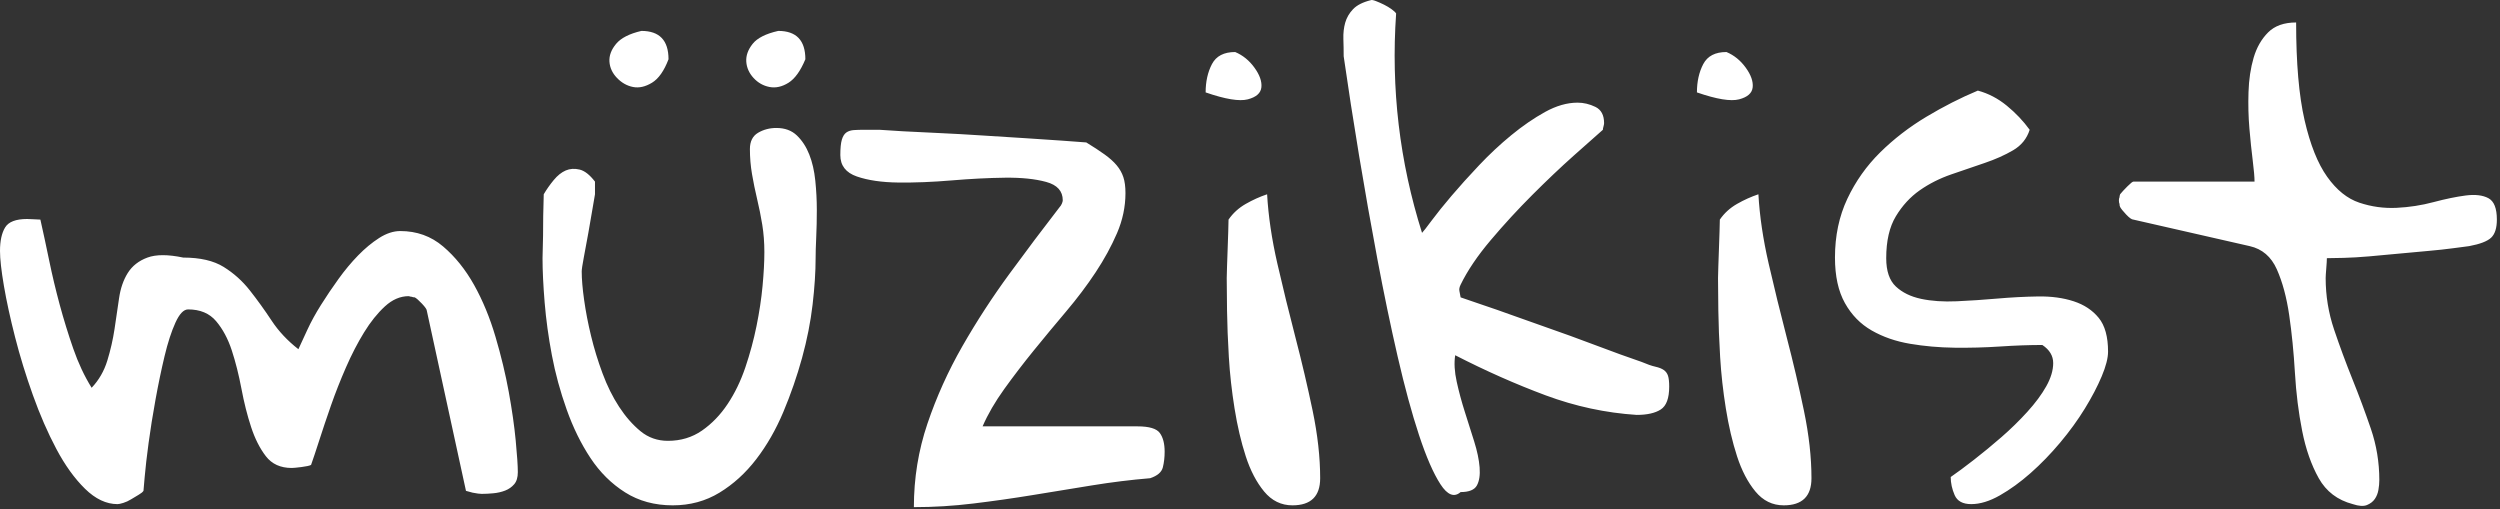 
<svg width="162px" height="33px" viewBox="0 0 162 33" version="1.1" xmlns="http://www.w3.org/2000/svg" xmlns:xlink="http://www.w3.org/1999/xlink">
    <rect x="0" y="0" width="162" height="33" fill="#333333" stroke="none"/>
    <g id="Page-1" stroke="none" stroke-width="1" fill="none" fill-rule="evenodd">
        <path d="M0,16.261 C0,15.61 0.111,15.102 0.332,14.738 C0.553,14.373 1.029,14.191 1.758,14.191 C1.836,14.191 1.986,14.197 2.207,14.21 C2.428,14.223 2.565,14.23 2.617,14.23 C2.799,15.037 2.988,15.916 3.184,16.867 C3.379,17.817 3.607,18.774 3.867,19.738 C4.128,20.701 4.421,21.652 4.746,22.589 C5.072,23.527 5.469,24.373 5.938,25.128 C6.406,24.634 6.745,24.048 6.953,23.371 C7.161,22.693 7.318,22.01 7.422,21.32 C7.526,20.63 7.624,19.966 7.715,19.328 C7.806,18.69 7.995,18.143 8.281,17.687 C8.568,17.231 8.991,16.899 9.551,16.691 C10.111,16.483 10.885,16.483 11.875,16.691 C12.969,16.691 13.841,16.893 14.492,17.296 C15.143,17.7 15.71,18.208 16.191,18.82 C16.673,19.432 17.142,20.083 17.598,20.773 C18.053,21.463 18.633,22.081 19.336,22.628 L19.922,21.359 C20.156,20.851 20.449,20.317 20.801,19.757 C21.152,19.197 21.53,18.637 21.934,18.078 C22.337,17.518 22.76,17.01 23.203,16.554 C23.646,16.098 24.102,15.721 24.57,15.421 C25.039,15.122 25.495,14.972 25.938,14.972 C27.005,14.972 27.93,15.304 28.711,15.968 C29.492,16.632 30.163,17.466 30.723,18.468 C31.283,19.471 31.745,20.591 32.109,21.828 C32.474,23.065 32.76,24.256 32.969,25.402 C33.177,26.548 33.327,27.596 33.418,28.546 C33.509,29.497 33.555,30.18 33.555,30.597 C33.555,30.936 33.477,31.196 33.32,31.378 C33.164,31.561 32.969,31.697 32.734,31.789 C32.5,31.88 32.246,31.938 31.973,31.964 C31.699,31.99 31.445,32.003 31.211,32.003 C31.159,32.003 31.081,31.997 30.977,31.984 C30.872,31.971 30.755,31.951 30.625,31.925 C30.521,31.899 30.378,31.86 30.195,31.808 L27.656,20.128 C27.656,20.05 27.552,19.9 27.344,19.679 C27.135,19.458 26.979,19.321 26.875,19.269 C26.797,19.269 26.732,19.256 26.68,19.23 C26.628,19.23 26.589,19.223 26.562,19.21 C26.536,19.197 26.51,19.191 26.484,19.191 C25.937,19.191 25.423,19.412 24.941,19.855 C24.46,20.298 24.01,20.858 23.594,21.535 C23.177,22.212 22.786,22.967 22.422,23.8 C22.057,24.634 21.732,25.46 21.445,26.281 C21.159,27.101 20.905,27.856 20.684,28.546 C20.462,29.236 20.286,29.764 20.156,30.128 C20.052,30.18 19.844,30.226 19.531,30.265 C19.219,30.304 19.01,30.324 18.906,30.324 C18.177,30.324 17.617,30.07 17.227,29.562 C16.836,29.054 16.517,28.423 16.27,27.667 C16.022,26.912 15.814,26.085 15.645,25.187 C15.475,24.289 15.267,23.462 15.02,22.706 C14.772,21.951 14.434,21.32 14.004,20.812 C13.574,20.304 12.969,20.05 12.188,20.05 C11.901,20.05 11.628,20.337 11.367,20.91 C11.107,21.483 10.872,22.205 10.664,23.078 C10.456,23.95 10.26,24.887 10.078,25.89 C9.896,26.893 9.746,27.83 9.629,28.703 C9.512,29.575 9.427,30.311 9.375,30.91 L9.297,31.808 C9.245,31.886 9.141,31.971 8.984,32.062 C8.828,32.153 8.665,32.251 8.496,32.355 C8.327,32.459 8.158,32.537 7.988,32.589 C7.819,32.641 7.695,32.667 7.617,32.667 C6.888,32.667 6.185,32.335 5.508,31.671 C4.831,31.007 4.212,30.148 3.652,29.093 C3.092,28.038 2.585,26.873 2.129,25.597 C1.673,24.321 1.289,23.071 0.977,21.847 C0.664,20.623 0.423,19.516 0.254,18.527 C0.085,17.537 0,16.782 0,16.261 Z M35.156,16.73 C35.156,16.574 35.163,16.294 35.176,15.89 C35.189,15.486 35.195,15.063 35.195,14.621 C35.195,14.178 35.202,13.768 35.215,13.39 C35.228,13.012 35.234,12.746 35.234,12.589 C35.417,12.277 35.632,11.971 35.879,11.671 C36.126,11.372 36.387,11.164 36.66,11.046 C36.934,10.929 37.233,10.91 37.559,10.988 C37.884,11.066 38.216,11.326 38.555,11.769 L38.555,12.589 C38.529,12.719 38.477,13.025 38.398,13.507 C38.32,13.989 38.229,14.516 38.125,15.089 C38.021,15.662 37.923,16.19 37.832,16.671 C37.741,17.153 37.695,17.459 37.695,17.589 C37.695,18.084 37.747,18.703 37.852,19.445 C37.956,20.187 38.105,20.962 38.301,21.769 C38.496,22.576 38.743,23.384 39.043,24.191 C39.342,24.998 39.701,25.721 40.117,26.359 C40.534,26.997 40.996,27.524 41.504,27.941 C42.012,28.358 42.604,28.566 43.281,28.566 C44.115,28.566 44.85,28.344 45.488,27.902 C46.126,27.459 46.68,26.886 47.148,26.183 C47.617,25.48 48.001,24.686 48.301,23.8 C48.6,22.915 48.841,22.023 49.023,21.124 C49.206,20.226 49.336,19.36 49.414,18.527 C49.492,17.693 49.531,16.964 49.531,16.339 C49.531,15.714 49.486,15.122 49.395,14.562 C49.303,14.002 49.193,13.449 49.062,12.902 C48.932,12.355 48.822,11.815 48.73,11.281 C48.639,10.747 48.594,10.206 48.594,9.66 C48.594,9.165 48.77,8.813 49.121,8.605 C49.473,8.397 49.87,8.292 50.312,8.292 C50.859,8.292 51.302,8.455 51.641,8.781 C51.979,9.106 52.246,9.516 52.441,10.011 C52.637,10.506 52.767,11.072 52.832,11.71 C52.897,12.348 52.93,12.98 52.93,13.605 C52.93,14.23 52.917,14.822 52.891,15.382 C52.865,15.942 52.852,16.391 52.852,16.73 C52.852,17.615 52.786,18.618 52.656,19.738 C52.526,20.858 52.298,22.01 51.973,23.195 C51.647,24.38 51.243,25.545 50.762,26.691 C50.28,27.837 49.694,28.859 49.004,29.757 C48.314,30.656 47.52,31.378 46.621,31.925 C45.723,32.472 44.714,32.746 43.594,32.746 C42.422,32.746 41.393,32.466 40.508,31.906 C39.622,31.346 38.874,30.604 38.262,29.679 C37.65,28.755 37.135,27.706 36.719,26.535 C36.302,25.363 35.983,24.191 35.762,23.019 C35.54,21.847 35.384,20.708 35.293,19.601 C35.202,18.494 35.156,17.537 35.156,16.73 Z M41.562,2.003 C42.734,2.003 43.32,2.615 43.32,3.839 C43.034,4.594 42.676,5.102 42.246,5.363 C41.816,5.623 41.406,5.714 41.016,5.636 C40.625,5.558 40.28,5.363 39.98,5.05 C39.681,4.738 39.518,4.386 39.492,3.996 C39.466,3.605 39.609,3.221 39.922,2.843 C40.234,2.466 40.781,2.186 41.562,2.003 Z M50.43,2.003 C51.602,2.003 52.188,2.615 52.188,3.839 C51.875,4.594 51.51,5.102 51.094,5.363 C50.677,5.623 50.267,5.714 49.863,5.636 C49.46,5.558 49.115,5.363 48.828,5.05 C48.542,4.738 48.385,4.386 48.359,3.996 C48.333,3.605 48.47,3.221 48.77,2.843 C49.069,2.466 49.622,2.186 50.43,2.003 Z M68.672,13.41 C68.724,13.358 68.77,13.286 68.809,13.195 C68.848,13.104 68.867,13.032 68.867,12.98 C68.867,12.381 68.509,11.984 67.793,11.789 C67.077,11.593 66.185,11.502 65.117,11.515 C64.049,11.528 62.897,11.587 61.66,11.691 C60.423,11.795 59.271,11.841 58.203,11.828 C57.135,11.815 56.243,11.684 55.527,11.437 C54.811,11.19 54.453,10.727 54.453,10.05 C54.453,9.608 54.486,9.275 54.551,9.054 C54.616,8.833 54.714,8.677 54.844,8.585 C54.974,8.494 55.137,8.442 55.332,8.429 C55.527,8.416 55.742,8.41 55.977,8.41 L56.992,8.41 C57.305,8.436 57.812,8.468 58.516,8.507 C59.219,8.546 60.013,8.585 60.898,8.624 C61.784,8.664 62.715,8.716 63.691,8.781 C64.668,8.846 65.592,8.904 66.465,8.956 C67.337,9.009 68.118,9.061 68.809,9.113 C69.499,9.165 70.026,9.204 70.391,9.23 C70.859,9.516 71.257,9.777 71.582,10.011 C71.908,10.246 72.168,10.48 72.363,10.714 C72.559,10.949 72.702,11.203 72.793,11.476 C72.884,11.749 72.93,12.094 72.93,12.511 C72.93,13.397 72.747,14.262 72.383,15.109 C72.018,15.955 71.556,16.802 70.996,17.648 C70.436,18.494 69.798,19.341 69.082,20.187 C68.366,21.033 67.669,21.873 66.992,22.706 C66.315,23.54 65.677,24.373 65.078,25.206 C64.479,26.04 64.01,26.847 63.672,27.628 L73.711,27.628 C74.466,27.628 74.948,27.772 75.156,28.058 C75.365,28.344 75.469,28.748 75.469,29.269 C75.469,29.634 75.43,29.972 75.352,30.285 C75.273,30.597 75,30.831 74.531,30.988 C73.281,31.092 72.018,31.248 70.742,31.456 L66.914,32.081 C65.638,32.29 64.355,32.472 63.066,32.628 C61.777,32.785 60.495,32.863 59.219,32.863 C59.219,30.988 59.512,29.184 60.098,27.453 C60.684,25.721 61.439,24.048 62.363,22.433 C63.288,20.818 64.303,19.256 65.41,17.746 C66.517,16.235 67.604,14.79 68.672,13.41 Z M79.492,18.019 C79.492,17.863 79.499,17.609 79.512,17.257 C79.525,16.906 79.538,16.535 79.551,16.144 C79.564,15.753 79.577,15.376 79.59,15.011 C79.603,14.647 79.609,14.386 79.609,14.23 C79.896,13.813 80.267,13.475 80.723,13.214 C81.178,12.954 81.641,12.746 82.109,12.589 C82.188,13.996 82.409,15.493 82.773,17.081 C83.138,18.67 83.529,20.265 83.945,21.867 C84.362,23.468 84.733,25.05 85.059,26.613 C85.384,28.175 85.547,29.634 85.547,30.988 C85.547,32.16 84.948,32.746 83.75,32.746 C83.021,32.746 82.409,32.446 81.914,31.847 C81.419,31.248 81.022,30.486 80.723,29.562 C80.423,28.637 80.182,27.609 80,26.476 C79.818,25.343 79.694,24.23 79.629,23.136 C79.564,22.042 79.525,21.04 79.512,20.128 C79.499,19.217 79.492,18.514 79.492,18.019 Z M80.039,3.371 C80.534,3.579 80.951,3.917 81.289,4.386 C81.628,4.855 81.777,5.278 81.738,5.656 C81.699,6.033 81.406,6.294 80.859,6.437 C80.312,6.58 79.401,6.43 78.125,5.988 C78.125,5.285 78.262,4.673 78.535,4.152 C78.809,3.631 79.31,3.371 80.039,3.371 Z M94.648,31.886 C94.232,32.251 93.796,32.081 93.34,31.378 C92.884,30.675 92.422,29.614 91.953,28.195 C91.484,26.775 91.022,25.076 90.566,23.097 C90.111,21.118 89.674,19.022 89.258,16.808 C88.841,14.594 88.444,12.348 88.066,10.07 C87.689,7.791 87.357,5.649 87.07,3.644 C87.07,3.279 87.064,2.908 87.051,2.531 C87.038,2.153 87.077,1.802 87.168,1.476 C87.259,1.15 87.428,0.858 87.676,0.597 C87.923,0.337 88.307,0.141 88.828,0.011 C88.88,-0.015 88.991,0.005 89.16,0.07 C89.329,0.135 89.505,0.213 89.688,0.304 C89.87,0.395 90.033,0.493 90.176,0.597 C90.319,0.701 90.417,0.792 90.469,0.871 C90.13,5.74 90.69,10.48 92.148,15.089 C92.227,15.011 92.435,14.744 92.773,14.289 C93.112,13.833 93.542,13.299 94.062,12.687 C94.583,12.075 95.176,11.417 95.84,10.714 C96.504,10.011 97.201,9.36 97.93,8.761 C98.659,8.162 99.388,7.661 100.117,7.257 C100.846,6.854 101.549,6.652 102.227,6.652 C102.617,6.652 103.001,6.743 103.379,6.925 C103.757,7.108 103.945,7.459 103.945,7.98 C103.945,8.032 103.932,8.104 103.906,8.195 C103.88,8.286 103.867,8.358 103.867,8.41 C103.451,8.774 102.819,9.334 101.973,10.089 C101.126,10.844 100.234,11.691 99.297,12.628 C98.359,13.566 97.461,14.542 96.602,15.558 C95.742,16.574 95.091,17.537 94.648,18.449 C94.57,18.605 94.544,18.742 94.57,18.859 C94.596,18.976 94.622,19.113 94.648,19.269 C94.935,19.373 95.391,19.529 96.016,19.738 C96.641,19.946 97.331,20.187 98.086,20.46 C98.841,20.734 99.648,21.02 100.508,21.32 C101.367,21.619 102.174,21.912 102.93,22.199 C103.685,22.485 104.368,22.739 104.98,22.96 C105.592,23.182 106.055,23.344 106.367,23.449 C106.732,23.605 107.031,23.709 107.266,23.761 C107.5,23.813 107.682,23.885 107.812,23.976 C107.943,24.067 108.034,24.191 108.086,24.347 C108.138,24.503 108.164,24.738 108.164,25.05 C108.164,25.805 107.982,26.3 107.617,26.535 C107.253,26.769 106.732,26.886 106.055,26.886 C104.049,26.756 102.083,26.333 100.156,25.617 C98.229,24.9 96.276,24.035 94.297,23.019 C94.219,23.514 94.251,24.087 94.395,24.738 C94.538,25.389 94.714,26.04 94.922,26.691 C95.13,27.342 95.332,27.98 95.527,28.605 C95.723,29.23 95.84,29.79 95.879,30.285 C95.918,30.779 95.859,31.17 95.703,31.456 C95.547,31.743 95.195,31.886 94.648,31.886 Z M111.328,18.019 C111.328,17.863 111.335,17.609 111.348,17.257 C111.361,16.906 111.374,16.535 111.387,16.144 C111.4,15.753 111.413,15.376 111.426,15.011 C111.439,14.647 111.445,14.386 111.445,14.23 C111.732,13.813 112.103,13.475 112.559,13.214 C113.014,12.954 113.477,12.746 113.945,12.589 C114.023,13.996 114.245,15.493 114.609,17.081 C114.974,18.67 115.365,20.265 115.781,21.867 C116.198,23.468 116.569,25.05 116.895,26.613 C117.22,28.175 117.383,29.634 117.383,30.988 C117.383,32.16 116.784,32.746 115.586,32.746 C114.857,32.746 114.245,32.446 113.75,31.847 C113.255,31.248 112.858,30.486 112.559,29.562 C112.259,28.637 112.018,27.609 111.836,26.476 C111.654,25.343 111.53,24.23 111.465,23.136 C111.4,22.042 111.361,21.04 111.348,20.128 C111.335,19.217 111.328,18.514 111.328,18.019 Z M111.875,3.371 C112.37,3.579 112.786,3.917 113.125,4.386 C113.464,4.855 113.613,5.278 113.574,5.656 C113.535,6.033 113.242,6.294 112.695,6.437 C112.148,6.58 111.237,6.43 109.961,5.988 C109.961,5.285 110.098,4.673 110.371,4.152 C110.645,3.631 111.146,3.371 111.875,3.371 Z M126.406,30.91 C126.823,30.623 127.324,30.252 127.91,29.796 C128.496,29.341 129.089,28.852 129.688,28.331 C130.286,27.811 130.846,27.264 131.367,26.691 C131.888,26.118 132.298,25.565 132.598,25.031 C132.897,24.497 133.047,23.996 133.047,23.527 C133.047,23.058 132.813,22.667 132.344,22.355 C131.51,22.355 130.599,22.387 129.609,22.453 C128.62,22.518 127.63,22.544 126.641,22.531 C125.651,22.518 124.694,22.433 123.77,22.277 C122.845,22.121 122.018,21.834 121.289,21.417 C120.56,21.001 119.98,20.408 119.551,19.64 C119.121,18.872 118.906,17.889 118.906,16.691 C118.906,15.285 119.173,14.015 119.707,12.882 C120.241,11.749 120.951,10.747 121.836,9.874 C122.721,9.002 123.717,8.234 124.824,7.57 C125.931,6.906 127.044,6.339 128.164,5.871 C128.841,6.053 129.466,6.378 130.039,6.847 C130.612,7.316 131.107,7.837 131.523,8.41 C131.341,8.983 130.983,9.425 130.449,9.738 C129.915,10.05 129.303,10.324 128.613,10.558 C127.923,10.792 127.201,11.04 126.445,11.3 C125.69,11.561 125.007,11.906 124.395,12.335 C123.783,12.765 123.268,13.325 122.852,14.015 C122.435,14.705 122.227,15.61 122.227,16.73 C122.227,17.563 122.435,18.175 122.852,18.566 C123.268,18.956 123.815,19.223 124.492,19.367 C125.169,19.51 125.937,19.562 126.797,19.523 C127.656,19.484 128.535,19.425 129.434,19.347 C130.332,19.269 131.211,19.223 132.07,19.21 C132.93,19.197 133.698,19.302 134.375,19.523 C135.052,19.744 135.592,20.102 135.996,20.597 C136.4,21.092 136.602,21.821 136.602,22.785 C136.602,23.201 136.465,23.735 136.191,24.386 C135.918,25.037 135.553,25.734 135.098,26.476 C134.642,27.218 134.108,27.954 133.496,28.683 C132.884,29.412 132.246,30.07 131.582,30.656 C130.918,31.242 130.254,31.723 129.59,32.101 C128.926,32.479 128.307,32.667 127.734,32.667 C127.187,32.667 126.829,32.472 126.66,32.081 C126.491,31.691 126.406,31.3 126.406,30.91 Z M137.305,12.98 C137.305,12.902 137.318,12.837 137.344,12.785 C137.344,12.733 137.357,12.667 137.383,12.589 C137.487,12.459 137.643,12.29 137.852,12.081 C138.06,11.873 138.19,11.769 138.242,11.769 L146.094,11.769 C146.094,11.483 146.055,11.027 145.977,10.402 C145.898,9.777 145.827,9.087 145.762,8.331 C145.697,7.576 145.677,6.789 145.703,5.968 C145.729,5.148 145.84,4.406 146.035,3.742 C146.23,3.078 146.543,2.531 146.973,2.101 C147.402,1.671 148.008,1.456 148.789,1.456 C148.789,4.087 148.971,6.196 149.336,7.785 C149.701,9.373 150.189,10.597 150.801,11.456 C151.413,12.316 152.109,12.876 152.891,13.136 C153.672,13.397 154.473,13.507 155.293,13.468 C156.113,13.429 156.914,13.305 157.695,13.097 C158.477,12.889 159.173,12.746 159.785,12.667 C160.397,12.589 160.885,12.648 161.25,12.843 C161.615,13.039 161.797,13.501 161.797,14.23 C161.797,14.777 161.673,15.167 161.426,15.402 C161.178,15.636 160.703,15.818 160,15.949 C159.792,15.975 159.447,16.02 158.965,16.085 C158.483,16.15 157.943,16.209 157.344,16.261 C156.745,16.313 156.107,16.372 155.43,16.437 C154.753,16.502 154.115,16.561 153.516,16.613 C152.917,16.665 152.37,16.697 151.875,16.71 C151.38,16.723 151.016,16.73 150.781,16.73 C150.781,16.86 150.768,17.081 150.742,17.394 C150.716,17.706 150.703,17.915 150.703,18.019 C150.703,19.165 150.885,20.278 151.25,21.359 C151.615,22.44 152.012,23.514 152.441,24.581 C152.871,25.649 153.268,26.717 153.633,27.785 C153.997,28.852 154.18,29.959 154.18,31.105 C154.18,31.313 154.16,31.528 154.121,31.749 C154.082,31.971 154.004,32.166 153.887,32.335 C153.77,32.505 153.6,32.635 153.379,32.726 C153.158,32.817 152.852,32.798 152.461,32.667 C151.471,32.407 150.736,31.847 150.254,30.988 C149.772,30.128 149.414,29.106 149.18,27.921 C148.945,26.736 148.789,25.48 148.711,24.152 C148.633,22.824 148.509,21.58 148.34,20.421 C148.171,19.262 147.904,18.273 147.539,17.453 C147.174,16.632 146.589,16.131 145.781,15.949 L138.242,14.23 C138.138,14.23 137.982,14.119 137.773,13.898 C137.565,13.677 137.435,13.514 137.383,13.41 C137.357,13.358 137.344,13.292 137.344,13.214 C137.318,13.162 137.305,13.084 137.305,12.98 Z" id="müzikist-copy-2" fill="#FFFFFF"></path>
    </g>
</svg>